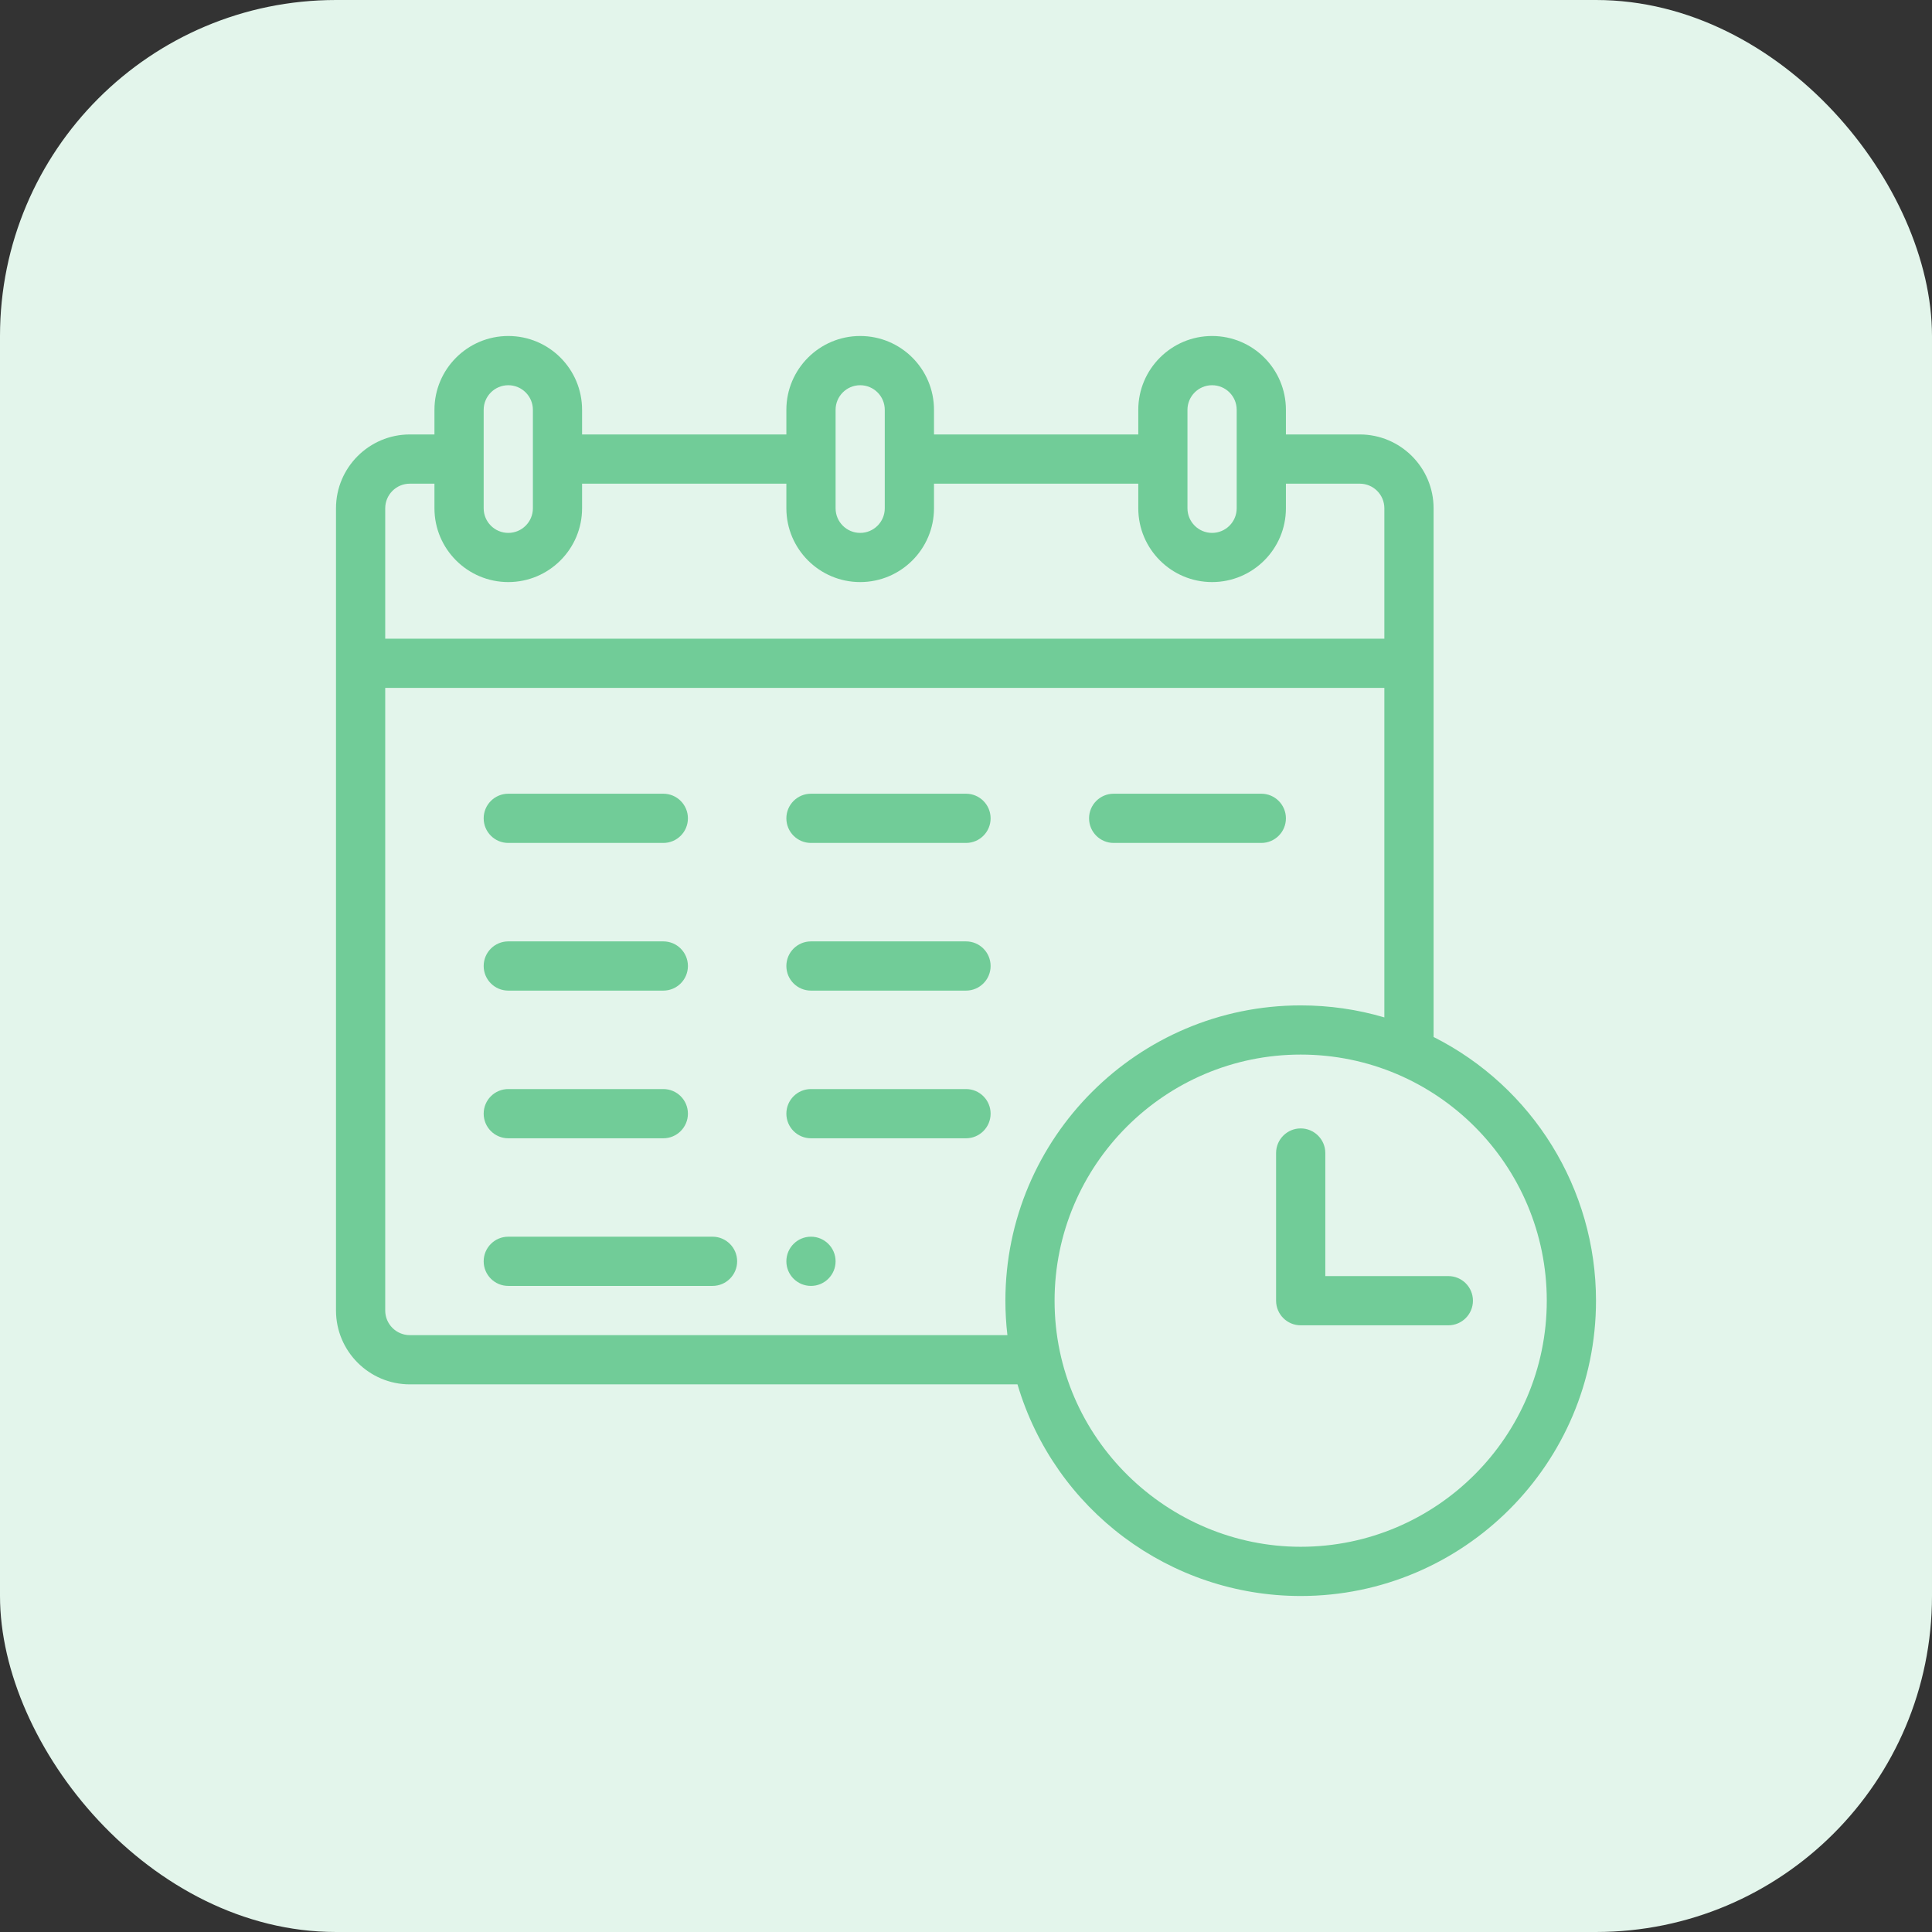 <svg width="46" height="46" viewBox="0 0 46 46" fill="none" xmlns="http://www.w3.org/2000/svg">
<rect x="0" y="0" width="46" height="46" fill="#333333" stroke="none"/>
<rect width="46" height="46" rx="8" fill="#E3F5EB"/>
<g clip-path="url(#clip0_3_6023)">
<path fill-rule="evenodd" clip-rule="evenodd" d="M34.133 12.102V24.69C36.494 25.88 38 28.303 38 30.969C38 34.846 34.846 38 30.969 38C27.853 38 25.11 35.949 24.226 32.961H9.758C8.789 32.961 8 32.172 8 31.203V12.102C8 11.132 8.789 10.344 9.758 10.344H10.344V9.758C10.344 8.789 11.132 8 12.102 8C13.073 8 13.859 8.787 13.859 9.758V10.344H18.723V9.758C18.723 8.789 19.511 8 20.48 8C21.452 8 22.238 8.787 22.238 9.758V10.344H27.102V9.758C27.102 8.789 27.89 8 28.859 8C29.831 8 30.617 8.787 30.617 9.758V10.344H32.375C33.344 10.344 34.133 11.132 34.133 12.102ZM28.859 9.172C28.536 9.172 28.273 9.435 28.273 9.758V12.102C28.273 12.425 28.536 12.688 28.859 12.688C29.183 12.688 29.445 12.425 29.445 12.102V9.758C29.445 9.434 29.183 9.172 28.859 9.172ZM20.48 9.172C20.157 9.172 19.895 9.435 19.895 9.758V12.102C19.895 12.425 20.157 12.688 20.48 12.688C20.804 12.688 21.066 12.425 21.066 12.102V9.758C21.066 9.434 20.804 9.172 20.48 9.172ZM12.102 9.172C11.778 9.172 11.516 9.435 11.516 9.758V12.102C11.516 12.425 11.778 12.688 12.102 12.688C12.425 12.688 12.688 12.425 12.688 12.102V9.758C12.688 9.434 12.425 9.172 12.102 9.172ZM10.344 11.516H9.758C9.435 11.516 9.172 11.778 9.172 12.102V15.207H32.961V12.102C32.961 11.778 32.698 11.516 32.375 11.516H30.617V12.102C30.617 13.071 29.829 13.859 28.859 13.859C27.89 13.859 27.102 13.071 27.102 12.102V11.516H22.238V12.102C22.238 13.071 21.45 13.859 20.48 13.859C19.511 13.859 18.723 13.071 18.723 12.102V11.516H13.859V12.102C13.859 13.071 13.071 13.859 12.102 13.859C11.132 13.859 10.344 13.071 10.344 12.102V11.516ZM9.172 16.379V31.203C9.172 31.526 9.435 31.789 9.758 31.789H23.986C23.954 31.517 23.938 31.243 23.938 30.969C23.938 27.092 27.092 23.938 30.969 23.938C31.651 23.938 32.318 24.034 32.961 24.224V16.379H9.172ZM25.109 30.969C25.109 34.269 27.828 36.828 30.969 36.828C34.2 36.828 36.828 34.2 36.828 30.969C36.828 27.74 34.211 25.109 30.969 25.109C27.738 25.109 25.109 27.738 25.109 30.969ZM15.793 20.07H12.102C11.778 20.07 11.516 19.808 11.516 19.484C11.516 19.161 11.778 18.898 12.102 18.898H15.793C16.117 18.898 16.379 19.161 16.379 19.484C16.379 19.808 16.117 20.07 15.793 20.07ZM34.484 30.383H31.555V27.453C31.555 27.13 31.292 26.867 30.969 26.867C30.645 26.867 30.383 27.13 30.383 27.453V30.969C30.383 31.292 30.645 31.555 30.969 31.555H34.484C34.808 31.555 35.07 31.292 35.07 30.969C35.07 30.645 34.808 30.383 34.484 30.383ZM19.895 30.031C19.895 30.355 19.632 30.617 19.309 30.617C18.985 30.617 18.723 30.355 18.723 30.031C18.723 29.708 18.985 29.445 19.309 29.445C19.632 29.445 19.895 29.708 19.895 30.031ZM23 18.898H19.309C18.985 18.898 18.723 19.161 18.723 19.484C18.723 19.808 18.985 20.07 19.309 20.07H23C23.324 20.07 23.586 19.808 23.586 19.484C23.586 19.161 23.324 18.898 23 18.898ZM15.793 23.586H12.102C11.778 23.586 11.516 23.324 11.516 23C11.516 22.676 11.778 22.414 12.102 22.414H15.793C16.117 22.414 16.379 22.676 16.379 23C16.379 23.324 16.117 23.586 15.793 23.586ZM16.965 29.445H12.102C11.778 29.445 11.516 29.708 11.516 30.031C11.516 30.355 11.778 30.617 12.102 30.617H16.965C17.288 30.617 17.551 30.355 17.551 30.031C17.551 29.708 17.288 29.445 16.965 29.445ZM19.309 22.414H23C23.324 22.414 23.586 22.676 23.586 23C23.586 23.324 23.324 23.586 23 23.586H19.309C18.985 23.586 18.723 23.324 18.723 23C18.723 22.676 18.985 22.414 19.309 22.414ZM12.102 27.102H15.793C16.117 27.102 16.379 26.839 16.379 26.516C16.379 26.192 16.117 25.93 15.793 25.93H12.102C11.778 25.93 11.516 26.192 11.516 26.516C11.516 26.839 11.778 27.102 12.102 27.102ZM19.309 25.93H23C23.324 25.93 23.586 26.192 23.586 26.516C23.586 26.839 23.324 27.102 23 27.102H19.309C18.985 27.102 18.723 26.839 18.723 26.516C18.723 26.192 18.985 25.93 19.309 25.93ZM26.516 20.07H30.031C30.355 20.07 30.617 19.808 30.617 19.484C30.617 19.161 30.355 18.898 30.031 18.898H26.516C26.192 18.898 25.93 19.161 25.93 19.484C25.93 19.808 26.192 20.07 26.516 20.07Z" fill="#71CC98"/>
</g>
<defs>
<clipPath id="clip0_3_6023">
<rect width="30" height="30" fill="white" transform="translate(8 8)"/>
</clipPath>
</defs>
</svg>
